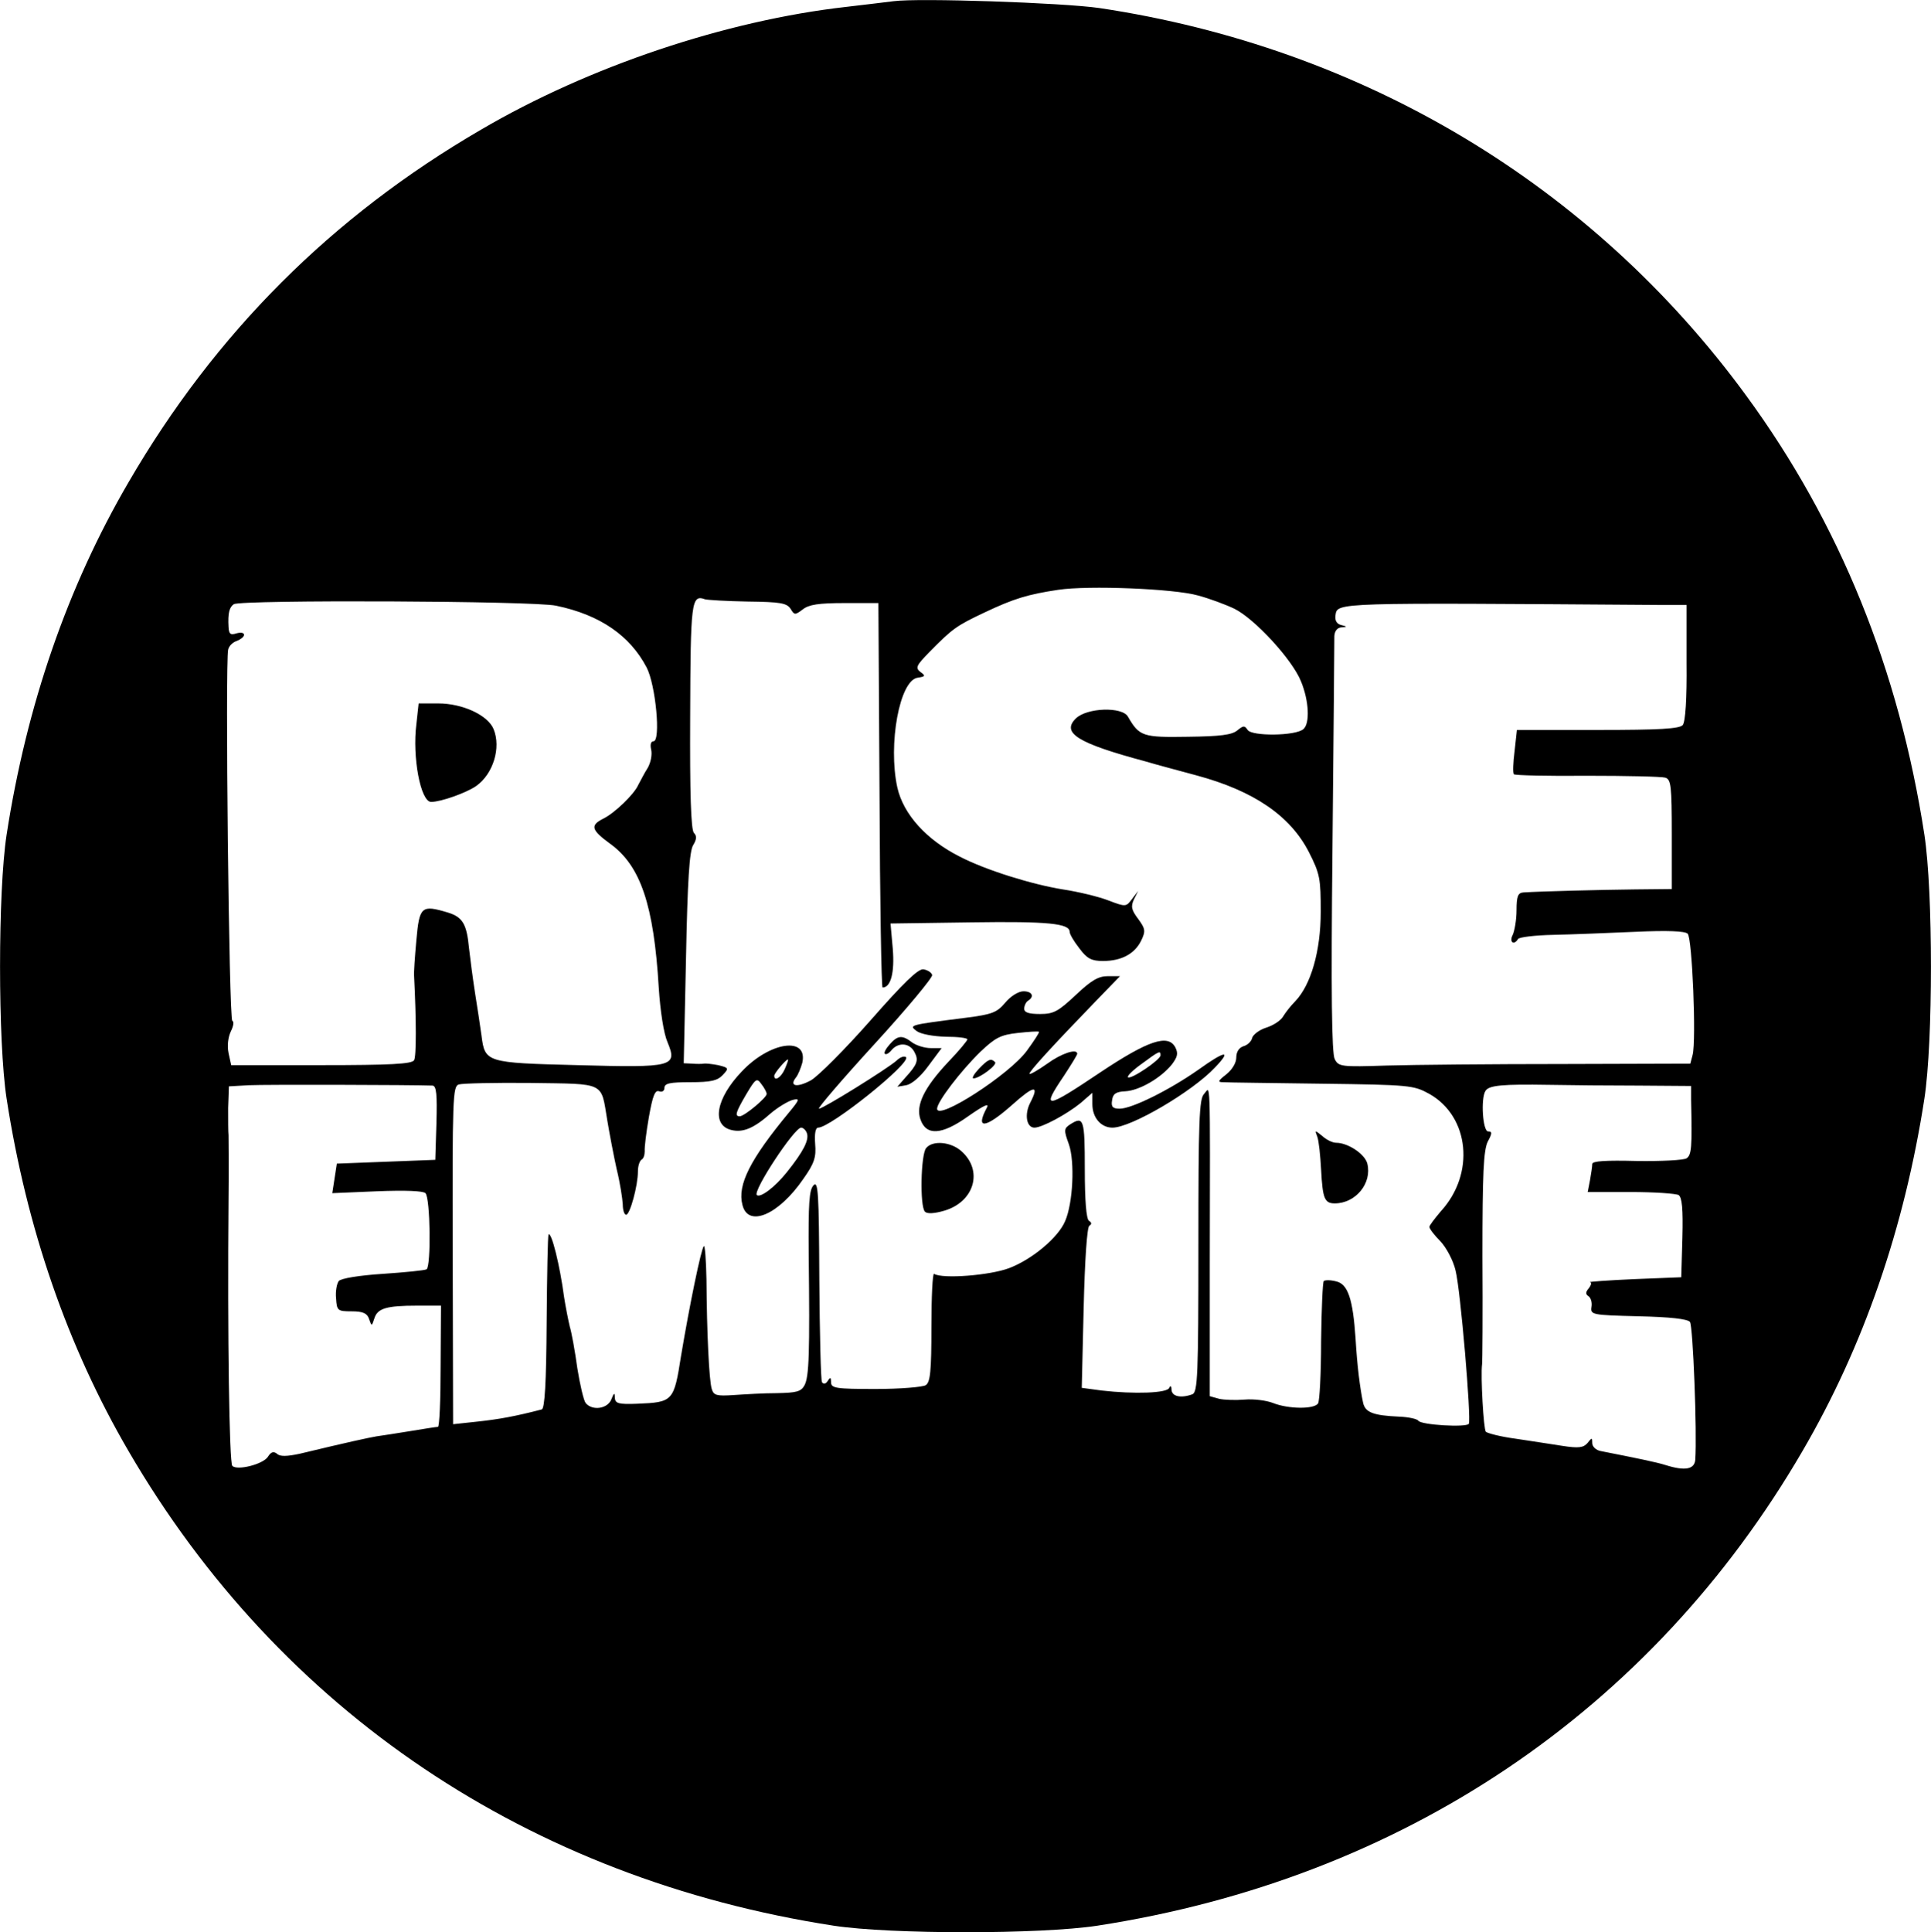 <?xml version="1.0" standalone="no"?>
<!DOCTYPE svg PUBLIC "-//W3C//DTD SVG 20010904//EN"
 "http://www.w3.org/TR/2001/REC-SVG-20010904/DTD/svg10.dtd">
<svg version="1.0" xmlns="http://www.w3.org/2000/svg"
 width="509.876pt" height="510.155pt" viewBox="0 0 509.876 510.155"
 preserveAspectRatio="xMidYMid meet">
<g transform="translate(-0.562,511.717) scale(0.1,-0.1)"
fill="#000000" stroke="none">
<path d="M2365 5114 c-16 -2 -73 -9 -125 -15 -318 -36 -679 -157 -964 -324
-394 -229 -702 -537 -931 -931 -161 -276 -269 -588 -322 -931 -23 -150 -23
-546 0 -696 53 -343 161 -655 322 -931 400 -687 1058 -1129 1862 -1253 150
-23 546 -23 696 0 804 124 1462 566 1862 1253 161 276 269 588 322 931 23 150
23 546 0 696 -67 436 -224 823 -470 1159 -407 557 -1013 920 -1709 1024 -97
14 -478 27 -543 18z m804 -1569 c30 -8 73 -24 96 -35 53 -26 153 -134 176
-192 21 -51 24 -111 6 -126 -21 -18 -136 -19 -147 -2 -8 12 -11 12 -27 -1 -14
-12 -45 -16 -131 -17 -119 -2 -128 1 -158 53 -15 27 -109 24 -138 -5 -38 -38
5 -65 184 -113 30 -9 91 -25 135 -37 152 -41 248 -107 297 -203 29 -57 31 -70
31 -157 0 -104 -26 -193 -67 -236 -12 -12 -26 -30 -32 -40 -6 -11 -26 -24 -45
-30 -19 -6 -35 -19 -37 -27 -2 -9 -12 -19 -23 -22 -12 -4 -19 -15 -19 -30 0
-14 -11 -32 -26 -44 -23 -18 -24 -21 -8 -21 11 -1 127 -2 260 -4 233 -3 242
-4 284 -27 106 -60 121 -211 30 -310 -16 -19 -30 -37 -30 -41 0 -5 13 -22 29
-38 16 -17 34 -51 40 -77 13 -50 42 -393 35 -405 -7 -10 -125 -3 -133 8 -3 5
-26 10 -51 11 -68 3 -89 11 -95 36 -8 37 -16 99 -20 170 -7 104 -20 144 -51
151 -15 4 -29 4 -33 1 -3 -4 -6 -75 -7 -159 0 -84 -4 -158 -8 -164 -10 -16
-79 -15 -119 1 -18 7 -51 11 -75 9 -23 -2 -54 -1 -67 2 l-25 7 0 347 c1 518 2
469 -15 451 -13 -13 -15 -70 -15 -401 0 -342 -2 -387 -16 -392 -30 -11 -54 -6
-55 12 0 10 -3 12 -6 5 -5 -14 -92 -17 -179 -7 l-52 7 5 211 c3 126 9 214 15
217 7 4 6 9 -1 13 -7 5 -11 53 -11 137 0 132 -3 140 -38 118 -17 -11 -18 -15
-4 -53 16 -46 11 -155 -10 -203 -18 -43 -87 -101 -148 -124 -50 -19 -176 -29
-198 -15 -4 2 -7 -61 -7 -140 0 -118 -3 -146 -15 -154 -8 -5 -68 -10 -132 -10
-106 0 -118 2 -118 18 0 13 -2 14 -9 3 -5 -8 -11 -9 -15 -3 -3 5 -6 128 -7
272 -1 228 -3 260 -15 248 -12 -12 -14 -48 -13 -184 3 -260 1 -321 -11 -344
-9 -17 -21 -20 -73 -21 -34 0 -85 -3 -114 -5 -45 -3 -53 -1 -58 16 -7 22 -13
147 -14 289 -1 52 -4 92 -7 88 -7 -7 -37 -152 -60 -289 -19 -121 -21 -123
-116 -127 -50 -2 -58 1 -59 16 0 14 -2 14 -9 -4 -10 -26 -51 -31 -68 -10 -5 6
-15 48 -22 92 -6 44 -15 94 -20 110 -4 17 -11 52 -15 78 -11 83 -33 172 -41
165 -2 -3 -4 -107 -5 -232 -1 -160 -5 -228 -13 -230 -69 -18 -113 -26 -169
-32 l-65 -7 -1 446 c-1 417 0 446 16 451 10 3 96 5 191 4 198 -3 184 4 201
-98 6 -36 17 -94 25 -130 9 -36 15 -77 16 -92 0 -16 4 -28 9 -28 10 0 31 77
31 114 0 14 4 27 9 31 6 3 9 13 9 23 -1 9 4 50 11 90 10 56 16 72 27 68 8 -3
14 1 14 9 0 12 15 15 68 15 55 0 72 4 86 19 17 18 16 19 -12 26 -16 3 -33 5
-38 4 -5 -1 -19 -1 -31 0 l-22 1 6 278 c4 204 9 283 19 298 9 15 10 24 2 32
-8 8 -11 105 -10 308 1 303 3 322 39 309 7 -2 58 -5 113 -6 86 -1 103 -4 113
-19 10 -17 12 -17 32 -2 16 13 42 17 111 17 l89 0 3 -507 c1 -280 5 -508 8
-508 22 0 32 40 27 102 l-6 67 214 3 c203 3 259 -3 259 -25 0 -6 11 -25 26
-44 20 -27 32 -33 62 -33 49 0 84 19 101 54 12 25 11 31 -8 57 -18 24 -20 33
-11 52 l11 22 -16 -21 c-16 -21 -16 -22 -63 -4 -26 10 -80 23 -120 29 -81 13
-204 51 -273 87 -87 44 -148 111 -164 182 -25 114 6 284 54 290 20 3 21 5 7
15 -14 11 -11 17 23 52 62 63 72 70 146 105 78 37 115 48 195 60 79 12 306 3
369 -15z m-1695 -27 c116 -24 195 -79 239 -163 24 -46 38 -195 18 -195 -7 0
-9 -9 -6 -22 3 -13 -1 -34 -9 -48 -9 -14 -19 -34 -25 -45 -11 -25 -62 -74 -92
-89 -36 -18 -32 -30 17 -66 81 -58 116 -162 129 -380 4 -62 13 -121 23 -144
27 -65 16 -68 -237 -61 -242 6 -245 7 -254 78 -3 23 -11 74 -17 112 -6 39 -13
92 -16 119 -6 64 -17 82 -56 94 -70 21 -75 16 -83 -73 -4 -44 -7 -87 -6 -95 6
-117 6 -212 0 -222 -6 -10 -62 -13 -246 -13 l-237 0 -7 32 c-4 20 -1 42 6 57
7 14 9 26 4 28 -9 3 -19 945 -11 980 2 10 13 20 23 23 10 4 19 11 19 16 0 6
-9 7 -20 4 -16 -5 -20 -2 -21 17 -2 36 2 52 14 60 19 12 793 9 851 -4z m2913
2 l72 0 0 -152 c1 -96 -3 -156 -10 -165 -9 -10 -60 -13 -225 -13 l-213 0 -6
-55 c-4 -31 -5 -58 -2 -62 3 -3 90 -5 194 -4 103 0 196 -2 206 -5 15 -5 17
-21 17 -150 l0 -144 -97 -1 c-88 -1 -250 -5 -295 -8 -14 -1 -18 -10 -18 -47 0
-25 -5 -54 -10 -65 -10 -19 3 -29 14 -11 3 5 45 10 93 11 48 1 146 5 216 8 86
4 132 2 139 -5 12 -12 23 -281 13 -320 l-6 -23 -337 -1 c-185 0 -394 -2 -464
-4 -121 -4 -128 -3 -138 17 -8 15 -10 172 -6 557 3 295 5 547 5 560 1 14 8 22
19 23 16 1 15 2 -1 6 -12 3 -17 12 -15 26 5 34 -4 33 855 27z m-3239 -1269
c10 -1 12 -24 10 -98 l-3 -98 -130 -5 -130 -5 -6 -39 -6 -39 118 5 c76 3 122
1 128 -5 13 -13 15 -193 3 -201 -5 -3 -57 -8 -115 -12 -63 -4 -111 -12 -117
-19 -5 -7 -9 -27 -7 -46 2 -32 4 -34 41 -34 30 0 41 -5 46 -20 7 -20 7 -20 14
1 8 27 32 34 113 34 l63 0 -1 -160 c0 -88 -3 -160 -7 -160 -4 0 -36 -5 -72
-11 -36 -6 -76 -12 -90 -14 -23 -4 -74 -15 -203 -46 -33 -7 -52 -8 -60 0 -9 7
-16 5 -24 -8 -13 -20 -81 -37 -94 -24 -8 8 -13 340 -10 703 1 85 0 162 0 170
-1 8 -1 41 -1 72 l2 57 53 3 c41 2 432 1 485 -1z m3185 0 l138 -1 0 -37 c3
-127 1 -145 -12 -154 -8 -5 -67 -8 -132 -7 -81 2 -117 0 -117 -8 0 -6 -3 -26
-6 -43 l-6 -31 113 0 c63 0 120 -4 127 -8 9 -6 12 -36 10 -113 l-3 -104 -125
-5 c-69 -3 -121 -7 -116 -8 5 -1 3 -8 -3 -16 -9 -10 -9 -16 -1 -21 6 -4 10
-16 8 -28 -3 -21 0 -22 124 -25 84 -2 129 -7 136 -15 8 -10 19 -292 14 -364
-2 -25 -27 -30 -78 -14 -25 8 -80 19 -171 37 -13 2 -23 12 -23 21 0 15 -1 15
-12 1 -11 -13 -23 -15 -68 -8 -30 5 -86 13 -124 19 -38 5 -72 14 -77 18 -6 7
-14 146 -10 178 1 6 2 134 1 285 0 220 3 280 14 303 12 22 12 27 1 27 -14 0
-20 86 -7 107 9 15 46 18 167 16 55 -1 162 -2 238 -2z"/>
<path d="M2304 2423 c-67 -76 -138 -147 -157 -158 -37 -20 -58 -16 -40 7 6 7
13 25 17 39 16 71 -86 56 -160 -23 -68 -71 -80 -141 -28 -154 31 -8 60 4 105
44 19 16 44 31 57 35 20 5 20 2 -10 -34 -101 -122 -136 -190 -122 -243 15 -61
96 -26 161 69 29 41 34 57 31 92 -2 28 1 43 8 43 33 0 246 171 232 186 -5 4
-16 0 -25 -9 -25 -22 -194 -127 -205 -127 -5 0 61 77 147 171 86 94 154 176
152 182 -2 7 -12 13 -23 15 -14 2 -53 -36 -140 -135z m-226 -128 c-10 -23 -28
-34 -28 -18 0 7 31 43 36 43 2 0 -2 -11 -8 -25z m-48 -66 c0 -10 -59 -59 -71
-59 -14 0 -11 10 17 58 25 42 28 44 40 27 8 -10 14 -22 14 -26z m106 -103 c7
-18 -9 -49 -53 -104 -32 -40 -70 -68 -79 -60 -11 11 99 178 117 178 5 0 12 -6
15 -14z"/>
<path d="M2846 2490 c-46 -43 -58 -50 -94 -50 -30 0 -42 4 -42 14 0 8 5 18 10
21 18 11 11 25 -12 25 -13 0 -34 -13 -48 -30 -22 -26 -34 -31 -105 -40 -149
-19 -150 -19 -129 -35 11 -8 43 -14 77 -15 31 0 57 -3 57 -7 0 -3 -22 -30 -50
-59 -64 -68 -87 -115 -74 -152 15 -44 56 -42 126 8 43 30 57 36 49 22 -31 -58
-3 -54 67 8 58 52 73 54 48 6 -16 -31 -10 -66 11 -66 20 0 85 35 122 65 l31
27 0 -30 c0 -36 23 -62 53 -62 49 0 211 95 271 159 45 47 27 45 -44 -6 -77
-54 -176 -103 -208 -103 -18 0 -23 5 -20 22 2 17 10 23 35 24 37 2 94 35 123
71 15 20 17 29 9 45 -19 36 -72 18 -198 -66 -146 -98 -157 -99 -96 -9 19 29
35 55 35 58 0 15 -42 1 -79 -26 -24 -17 -45 -29 -47 -27 -3 4 56 69 175 192
l64 66 -32 0 c-25 0 -44 -11 -85 -50z m-129 -147 c-46 -63 -237 -186 -237
-153 0 18 61 98 114 150 40 38 54 45 99 50 28 3 54 5 56 3 2 -1 -13 -24 -32
-50z m353 -12 c0 -12 -79 -65 -86 -58 -3 3 13 19 37 36 46 34 49 35 49 22z"/>
<path d="M2590 2295 c-13 -14 -19 -25 -14 -25 16 0 64 36 57 43 -11 11 -18 8
-43 -18z"/>
<path d="M2355 2360 c-10 -11 -16 -22 -13 -25 3 -3 11 1 18 10 18 21 47 19 60
-5 12 -22 8 -33 -24 -68 l-21 -24 23 4 c14 2 38 22 59 51 l35 47 -29 0 c-16 0
-38 7 -49 15 -26 20 -38 19 -59 -5z"/>
<path d="M3484 2116 c4 -11 8 -50 10 -87 4 -76 9 -89 36 -89 55 0 99 53 86
105 -6 25 -51 55 -82 55 -10 0 -26 8 -37 18 -20 16 -20 16 -13 -2z"/>
<path d="M2451 2086 c-14 -17 -17 -154 -3 -168 6 -6 25 -5 52 3 79 24 102 106
44 157 -28 25 -76 29 -93 8z"/>
<path d="M1105 3205 c-11 -86 11 -205 39 -205 26 0 93 24 119 42 45 32 66 101
46 150 -15 37 -82 68 -146 68 l-52 0 -6 -55z"/>
</g>
</svg>

